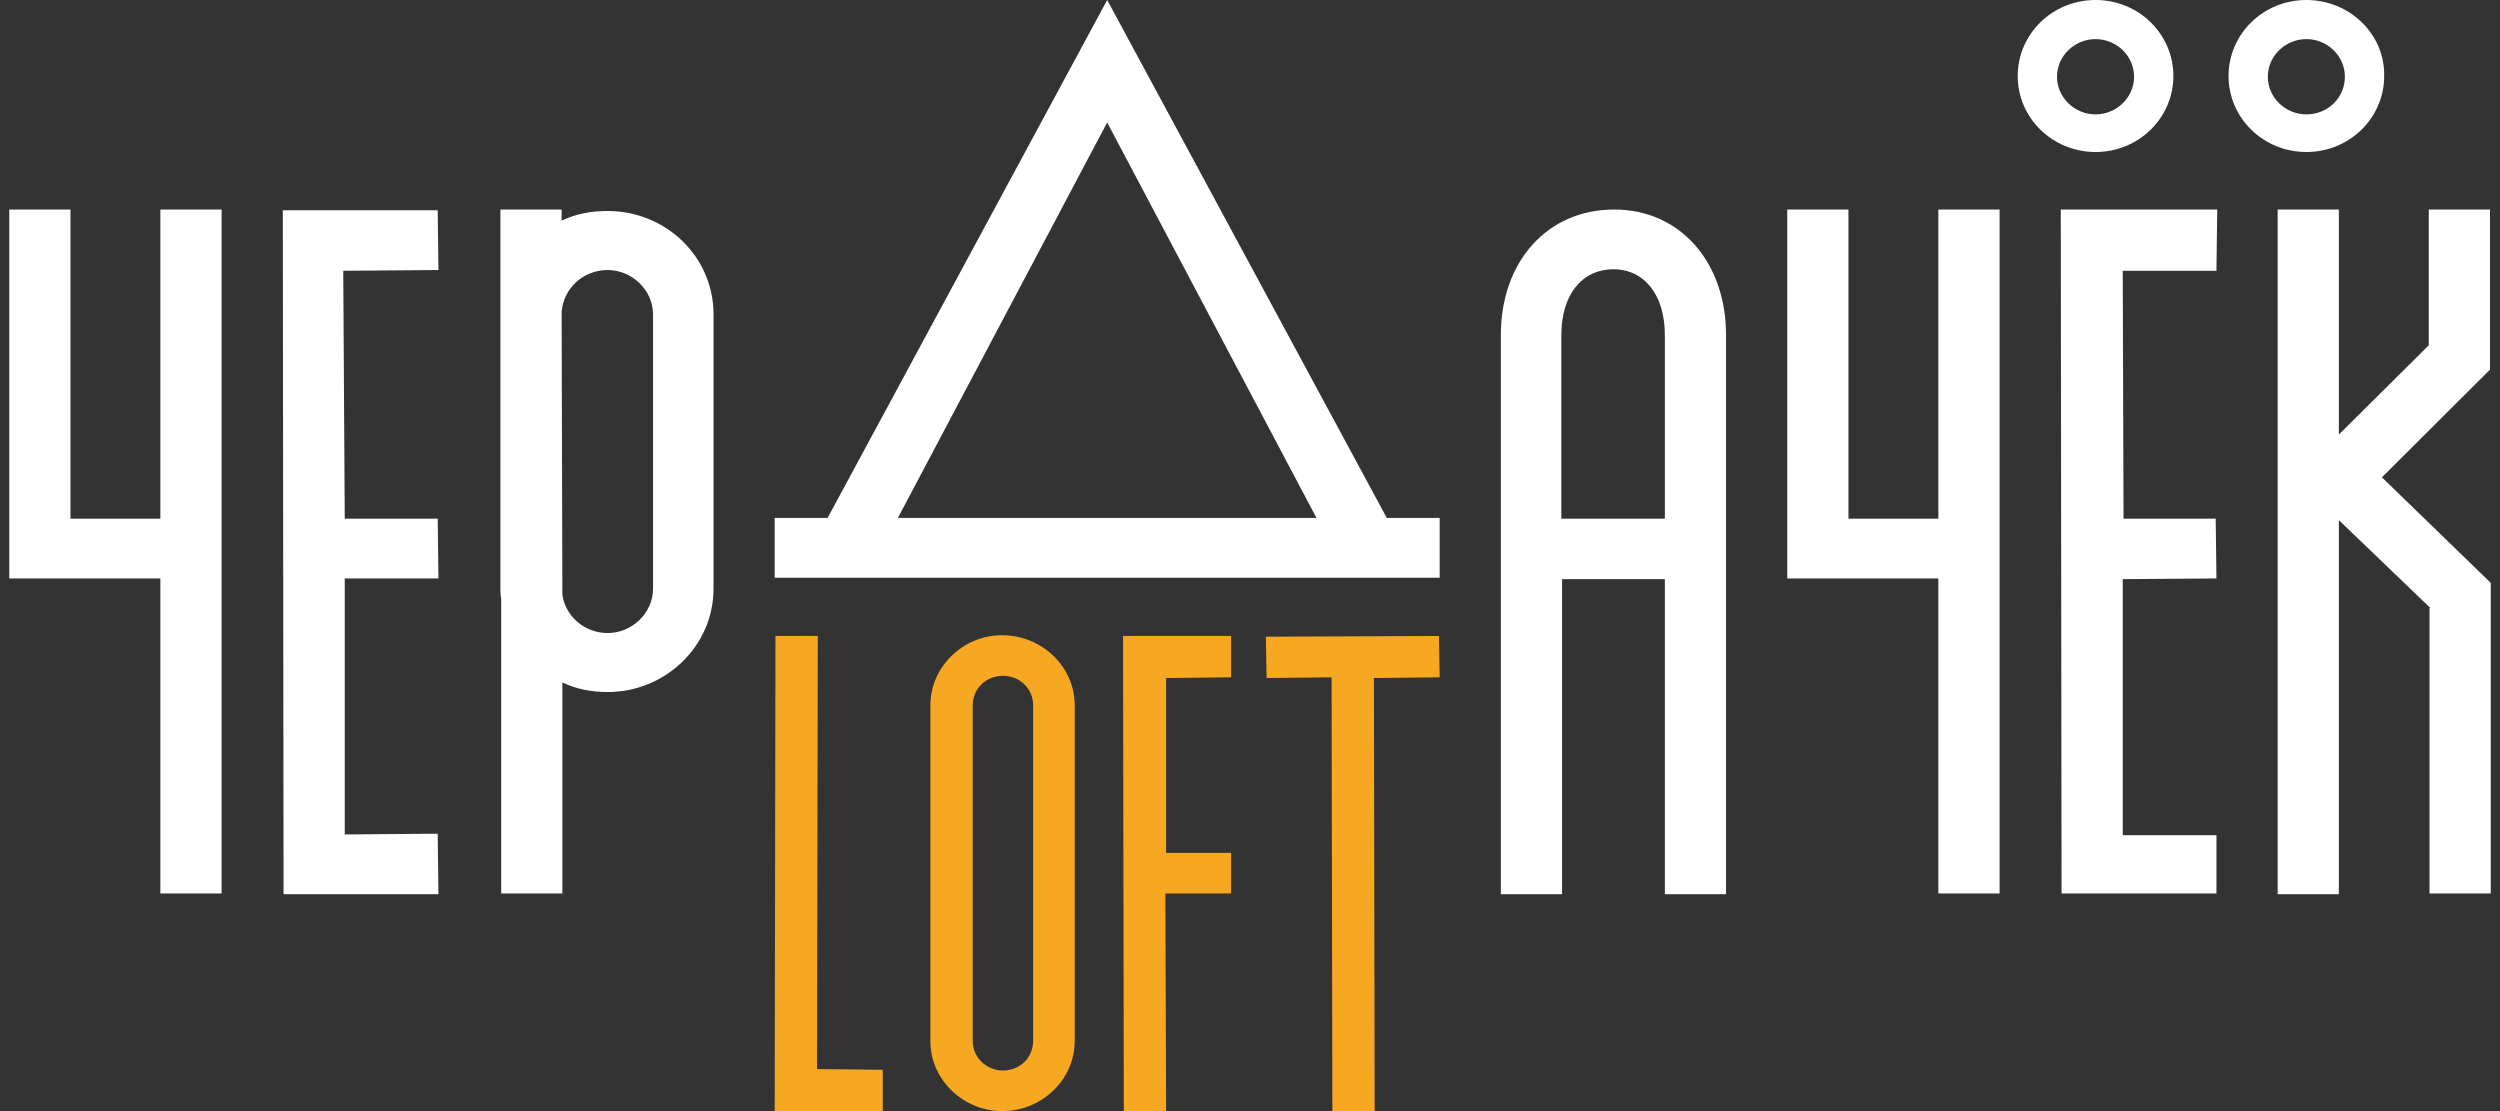 <?xml version="1.0" encoding="UTF-8"?> <svg xmlns="http://www.w3.org/2000/svg" viewBox="1966.25 2485 67.5 30" width="67.5" height="30" data-guides="{&quot;vertical&quot;:[],&quot;horizontal&quot;:[]}"><rect x="1966.25" y="2485" width="67.5" height="30" fill="#333333" stroke="none"/><path fill="rgb(255, 255, 255)" stroke="none" fill-opacity="1" stroke-width="1" stroke-opacity="1" color="rgb(51, 51, 51)" font-size-adjust="none" class="st0" id="tSvg10c04e21e48" title="Path 15" d="M 1972.233 2490.657 C 1972.233 2496.813 1972.233 2502.968 1972.233 2509.124C 1971.682 2509.124 1971.131 2509.124 1970.58 2509.124C 1970.58 2506.288 1970.58 2503.453 1970.58 2500.618C 1969.22 2500.618 1967.86 2500.618 1966.5 2500.618C 1966.5 2500.08 1966.5 2499.542 1966.5 2499.004C 1966.5 2498.984 1966.5 2498.984 1966.5 2498.944C 1966.5 2496.182 1966.5 2493.42 1966.5 2490.657C 1967.051 2490.657 1967.602 2490.657 1968.153 2490.657C 1968.153 2493.44 1968.153 2496.222 1968.153 2499.004C 1968.962 2499.004 1969.771 2499.004 1970.58 2499.004C 1970.58 2496.222 1970.58 2493.44 1970.58 2490.657C 1971.131 2490.657 1971.682 2490.657 1972.233 2490.657Z"></path><path fill="rgb(255, 255, 255)" stroke="none" fill-opacity="1" stroke-width="1" stroke-opacity="1" color="rgb(51, 51, 51)" font-size-adjust="none" class="st0" id="tSvg13641b98582" title="Path 16" d="M 1975.558 2500.618 C 1975.558 2502.922 1975.558 2505.226 1975.558 2507.53C 1976.395 2507.523 1977.231 2507.517 1978.068 2507.51C 1978.075 2508.054 1978.082 2508.599 1978.088 2509.143C 1976.694 2509.143 1975.3 2509.143 1973.906 2509.143C 1973.899 2502.988 1973.892 2496.833 1973.886 2490.677C 1975.28 2490.677 1976.674 2490.677 1978.068 2490.677C 1978.075 2491.215 1978.082 2491.753 1978.088 2492.291C 1977.231 2492.297 1976.375 2492.304 1975.518 2492.311C 1975.531 2494.542 1975.545 2496.773 1975.558 2499.004C 1976.395 2499.004 1977.231 2499.004 1978.068 2499.004C 1978.075 2499.542 1978.082 2500.08 1978.088 2500.618C 1977.245 2500.618 1976.402 2500.618 1975.558 2500.618Z"></path><path fill="rgb(255, 255, 255)" stroke="none" fill-opacity="1" stroke-width="1" stroke-opacity="1" color="rgb(51, 51, 51)" font-size-adjust="none" class="st0" id="tSvg5121b871aa" title="Path 17" d="M 1985.515 2493.486 C 1985.515 2495.956 1985.515 2498.426 1985.515 2500.896C 1985.515 2502.45 1984.209 2503.685 1982.658 2503.685C 1982.23 2503.685 1981.801 2503.606 1981.434 2503.426C 1981.434 2505.325 1981.434 2507.224 1981.434 2509.124C 1980.883 2509.124 1980.333 2509.124 1979.782 2509.124C 1979.782 2506.467 1979.782 2503.811 1979.782 2501.155C 1979.761 2501.076 1979.761 2500.976 1979.761 2500.896C 1979.761 2498.426 1979.761 2495.956 1979.761 2493.486C 1979.761 2493.426 1979.761 2493.406 1979.761 2493.347C 1979.761 2492.45 1979.761 2491.554 1979.761 2490.657C 1980.312 2490.657 1980.863 2490.657 1981.414 2490.657C 1981.414 2490.757 1981.414 2490.857 1981.414 2490.956C 1981.801 2490.777 1982.189 2490.697 1982.658 2490.697C 1984.229 2490.697 1985.515 2491.932 1985.515 2493.486ZM 1983.882 2493.486 C 1983.882 2492.829 1983.311 2492.291 1982.658 2492.291C 1981.985 2492.291 1981.475 2492.789 1981.414 2493.406C 1981.421 2495.956 1981.427 2498.506 1981.434 2501.056C 1981.516 2501.633 1982.026 2502.092 1982.658 2502.092C 1983.311 2502.092 1983.882 2501.554 1983.882 2500.896C 1983.882 2498.426 1983.882 2495.956 1983.882 2493.486Z"></path><path fill="rgb(255, 255, 255)" stroke="none" fill-opacity="1" stroke-width="1" stroke-opacity="1" color="rgb(51, 51, 51)" font-size-adjust="none" class="st0" id="tSvg164063bbec0" title="Path 18" d="M 2012.853 2494.044 C 2012.853 2499.077 2012.853 2504.11 2012.853 2509.143C 2012.302 2509.143 2011.752 2509.143 2011.201 2509.143C 2011.201 2506.308 2011.201 2503.473 2011.201 2500.637C 2010.276 2500.637 2009.351 2500.637 2008.426 2500.637C 2008.426 2503.473 2008.426 2506.308 2008.426 2509.143C 2007.875 2509.143 2007.324 2509.143 2006.773 2509.143C 2006.773 2504.11 2006.773 2499.077 2006.773 2494.044C 2006.773 2492.072 2008.018 2490.657 2009.834 2490.657C 2011.609 2490.657 2012.853 2492.072 2012.853 2494.044ZM 2008.426 2499.004 C 2009.351 2499.004 2010.276 2499.004 2011.201 2499.004C 2011.201 2497.351 2011.201 2495.697 2011.201 2494.044C 2011.201 2492.968 2010.65 2492.271 2009.813 2492.271C 2008.956 2492.271 2008.406 2492.968 2008.406 2494.044C 2008.406 2495.697 2008.406 2497.351 2008.406 2499.004C 2008.412 2499.004 2008.419 2499.004 2008.426 2499.004Z"></path><path fill="rgb(255, 255, 255)" stroke="none" fill-opacity="1" stroke-width="1" stroke-opacity="1" color="rgb(51, 51, 51)" font-size-adjust="none" class="st0" id="tSvgc1c0a76ced" title="Path 19" d="M 2020.239 2490.657 C 2020.239 2496.813 2020.239 2502.968 2020.239 2509.124C 2019.688 2509.124 2019.137 2509.124 2018.586 2509.124C 2018.586 2506.288 2018.586 2503.453 2018.586 2500.618C 2017.226 2500.618 2015.866 2500.618 2014.506 2500.618C 2014.506 2500.08 2014.506 2499.542 2014.506 2499.004C 2014.506 2498.984 2014.506 2498.984 2014.506 2498.944C 2014.506 2496.182 2014.506 2493.42 2014.506 2490.657C 2015.057 2490.657 2015.608 2490.657 2016.158 2490.657C 2016.158 2493.44 2016.158 2496.222 2016.158 2499.004C 2016.968 2499.004 2017.777 2499.004 2018.586 2499.004C 2018.586 2496.222 2018.586 2493.44 2018.586 2490.657C 2019.137 2490.657 2019.688 2490.657 2020.239 2490.657Z"></path><path fill="rgb(255, 255, 255)" stroke="none" fill-opacity="1" stroke-width="1" stroke-opacity="1" color="rgb(51, 51, 51)" font-size-adjust="none" class="st0" id="tSvg1907d9ee65e" title="Path 20" d="M 2031.868 2501.414 C 2031.045 2500.624 2030.222 2499.834 2029.399 2499.044C 2029.399 2502.41 2029.399 2505.777 2029.399 2509.143C 2028.848 2509.143 2028.298 2509.143 2027.747 2509.143C 2027.747 2502.981 2027.747 2496.819 2027.747 2490.657C 2028.298 2490.657 2028.848 2490.657 2029.399 2490.657C 2029.399 2492.683 2029.399 2494.708 2029.399 2496.733C 2030.209 2495.93 2031.018 2495.126 2031.827 2494.323C 2031.827 2493.101 2031.827 2491.879 2031.827 2490.657C 2032.378 2490.657 2032.929 2490.657 2033.48 2490.657C 2033.48 2492.098 2033.48 2493.539 2033.48 2494.98C 2032.507 2495.95 2031.535 2496.919 2030.562 2497.888C 2031.541 2498.838 2032.521 2499.788 2033.5 2500.737C 2033.5 2503.533 2033.5 2506.328 2033.5 2509.124C 2032.949 2509.124 2032.398 2509.124 2031.847 2509.124C 2031.847 2506.554 2031.847 2503.984 2031.847 2501.414C 2031.854 2501.414 2031.861 2501.414 2031.868 2501.414Z"></path><path fill="rgb(255, 255, 255)" stroke="none" fill-opacity="1" stroke-width="1" stroke-opacity="1" color="rgb(51, 51, 51)" font-size-adjust="none" class="st0" id="tSvgf4cd7bb49e" title="Path 21" d="M 2005.121 2498.984 C 2005.121 2499.522 2005.121 2500.06 2005.121 2500.598C 1999.136 2500.598 1993.152 2500.598 1987.167 2500.598C 1987.167 2500.06 1987.167 2499.522 1987.167 2498.984C 1987.643 2498.984 1988.119 2498.984 1988.595 2498.984C 1991.112 2494.323 1993.628 2489.661 1996.144 2485C 1998.66 2489.661 2001.177 2494.323 2003.693 2498.984C 2004.169 2498.984 2004.645 2498.984 2005.121 2498.984ZM 1990.493 2498.984 C 1994.26 2498.984 1998.028 2498.984 2001.795 2498.984C 1999.912 2495.425 1998.028 2491.866 1996.144 2488.307C 1994.26 2491.866 1992.376 2495.425 1990.493 2498.984Z"></path><path fill="#f7a823" stroke="none" fill-opacity="1" stroke-width="1" stroke-opacity="1" color="rgb(51, 51, 51)" font-size-adjust="none" class="st1" id="tSvg64275c6a6c" title="Path 22" d="M 1990.085 2515 C 1989.112 2515 1988.14 2515 1987.167 2515C 1987.174 2510.724 1987.181 2506.448 1987.188 2502.171C 1987.568 2502.171 1987.949 2502.171 1988.33 2502.171C 1988.323 2506.069 1988.317 2509.967 1988.31 2513.865C 1988.901 2513.871 1989.493 2513.878 1990.085 2513.884C 1990.085 2514.256 1990.085 2514.628 1990.085 2515Z"></path><path fill="#f7a823" stroke="none" fill-opacity="1" stroke-width="1" stroke-opacity="1" color="rgb(51, 51, 51)" font-size-adjust="none" class="st1" id="tSvga0635f2df" title="Path 23" d="M 1991.37 2513.108 C 1991.37 2510.086 1991.37 2507.065 1991.37 2504.044C 1991.37 2503.008 1992.247 2502.151 1993.308 2502.151C 1994.369 2502.151 1995.267 2502.988 1995.267 2504.044C 1995.267 2507.065 1995.267 2510.086 1995.267 2513.108C 1995.267 2514.143 1994.389 2515 1993.308 2515C 1992.268 2515 1991.37 2514.163 1991.37 2513.108ZM 1992.513 2504.044 C 1992.513 2507.065 1992.513 2510.086 1992.513 2513.108C 1992.513 2513.546 1992.88 2513.904 1993.329 2513.904C 1993.798 2513.904 1994.145 2513.546 1994.145 2513.108C 1994.145 2510.086 1994.145 2507.065 1994.145 2504.044C 1994.145 2503.606 1993.798 2503.247 1993.329 2503.247C 1992.859 2503.247 1992.513 2503.606 1992.513 2504.044Z"></path><path fill="#f7a823" stroke="none" fill-opacity="1" stroke-width="1" stroke-opacity="1" color="rgb(51, 51, 51)" font-size-adjust="none" class="st1" id="tSvg182950e8bd3" title="Path 24" d="M 1999.47 2509.124 C 1998.885 2509.124 1998.3 2509.124 1997.715 2509.124C 1997.722 2511.082 1997.729 2513.041 1997.735 2515C 1997.355 2515 1996.974 2515 1996.593 2515C 1996.586 2510.724 1996.579 2506.448 1996.572 2502.171C 1997.545 2502.171 1998.517 2502.171 1999.49 2502.171C 1999.49 2502.543 1999.49 2502.915 1999.49 2503.287C 1998.905 2503.293 1998.32 2503.3 1997.735 2503.307C 1997.735 2504.88 1997.735 2506.454 1997.735 2508.028C 1998.32 2508.028 1998.905 2508.028 1999.49 2508.028C 1999.49 2508.393 1999.49 2508.758 1999.49 2509.124C 1999.483 2509.124 1999.476 2509.124 1999.47 2509.124Z"></path><path fill="#f7a823" stroke="none" fill-opacity="1" stroke-width="1" stroke-opacity="1" color="rgb(51, 51, 51)" font-size-adjust="none" class="st1" id="tSvg123f40f730b" title="Path 25" d="M 2003.346 2503.307 C 2003.353 2507.205 2003.36 2511.102 2003.366 2515C 2002.986 2515 2002.605 2515 2002.224 2515C 2002.217 2511.096 2002.21 2507.191 2002.203 2503.287C 2001.619 2503.293 2001.034 2503.3 2000.449 2503.307C 2000.442 2502.935 2000.435 2502.563 2000.428 2502.191C 2001.986 2502.185 2003.543 2502.178 2005.101 2502.171C 2005.107 2502.543 2005.114 2502.915 2005.121 2503.287C 2004.529 2503.293 2003.938 2503.3 2003.346 2503.307Z"></path><path fill="rgb(255, 255, 255)" stroke="none" fill-opacity="1" stroke-width="1" stroke-opacity="1" color="rgb(51, 51, 51)" font-size-adjust="none" class="st0" id="tSvg20cc334e84" title="Path 26" d="M 2023.564 2500.637 C 2023.564 2502.942 2023.564 2505.246 2023.564 2507.55C 2024.408 2507.55 2025.251 2507.55 2026.094 2507.55C 2026.094 2508.074 2026.094 2508.599 2026.094 2509.124C 2024.7 2509.124 2023.306 2509.124 2021.912 2509.124C 2021.905 2502.968 2021.898 2496.813 2021.891 2490.657C 2023.299 2490.657 2024.707 2490.657 2026.115 2490.657C 2026.108 2491.209 2026.101 2491.76 2026.094 2492.311C 2025.251 2492.311 2024.408 2492.311 2023.564 2492.311C 2023.571 2494.542 2023.578 2496.773 2023.585 2499.004C 2024.414 2499.004 2025.244 2499.004 2026.074 2499.004C 2026.081 2499.542 2026.087 2500.08 2026.094 2500.618C 2025.251 2500.624 2024.408 2500.631 2023.564 2500.637Z"></path><path fill="rgb(255, 255, 255)" stroke="none" fill-opacity="1" stroke-width="1" stroke-opacity="1" color="rgb(51, 51, 51)" font-size-adjust="none" class="st0" id="tSvg7c2aa8621f" title="Path 27" d="M 2028.522 2485 C 2027.359 2485 2026.421 2485.916 2026.421 2487.052C 2026.421 2488.187 2027.359 2489.104 2028.522 2489.104C 2029.685 2489.104 2030.623 2488.187 2030.623 2487.052C 2030.644 2485.916 2029.685 2485 2028.522 2485ZM 2028.522 2488.088 C 2027.951 2488.088 2027.481 2487.629 2027.481 2487.072C 2027.481 2486.514 2027.951 2486.056 2028.522 2486.056C 2029.093 2486.056 2029.562 2486.514 2029.562 2487.072C 2029.562 2487.629 2029.114 2488.088 2028.522 2488.088Z"></path><path fill="rgb(255, 255, 255)" stroke="none" fill-opacity="1" stroke-width="1" stroke-opacity="1" color="rgb(51, 51, 51)" font-size-adjust="none" class="st0" id="tSvgef76ddb95e" title="Path 28" d="M 2022.83 2485 C 2021.667 2485 2020.728 2485.916 2020.728 2487.052C 2020.728 2488.187 2021.667 2489.104 2022.83 2489.104C 2023.993 2489.104 2024.931 2488.187 2024.931 2487.052C 2024.931 2485.916 2023.993 2485 2022.83 2485ZM 2022.83 2488.088 C 2022.259 2488.088 2021.789 2487.629 2021.789 2487.072C 2021.789 2486.514 2022.259 2486.056 2022.83 2486.056C 2023.401 2486.056 2023.87 2486.514 2023.87 2487.072C 2023.87 2487.629 2023.401 2488.088 2022.83 2488.088Z"></path><defs></defs></svg> 